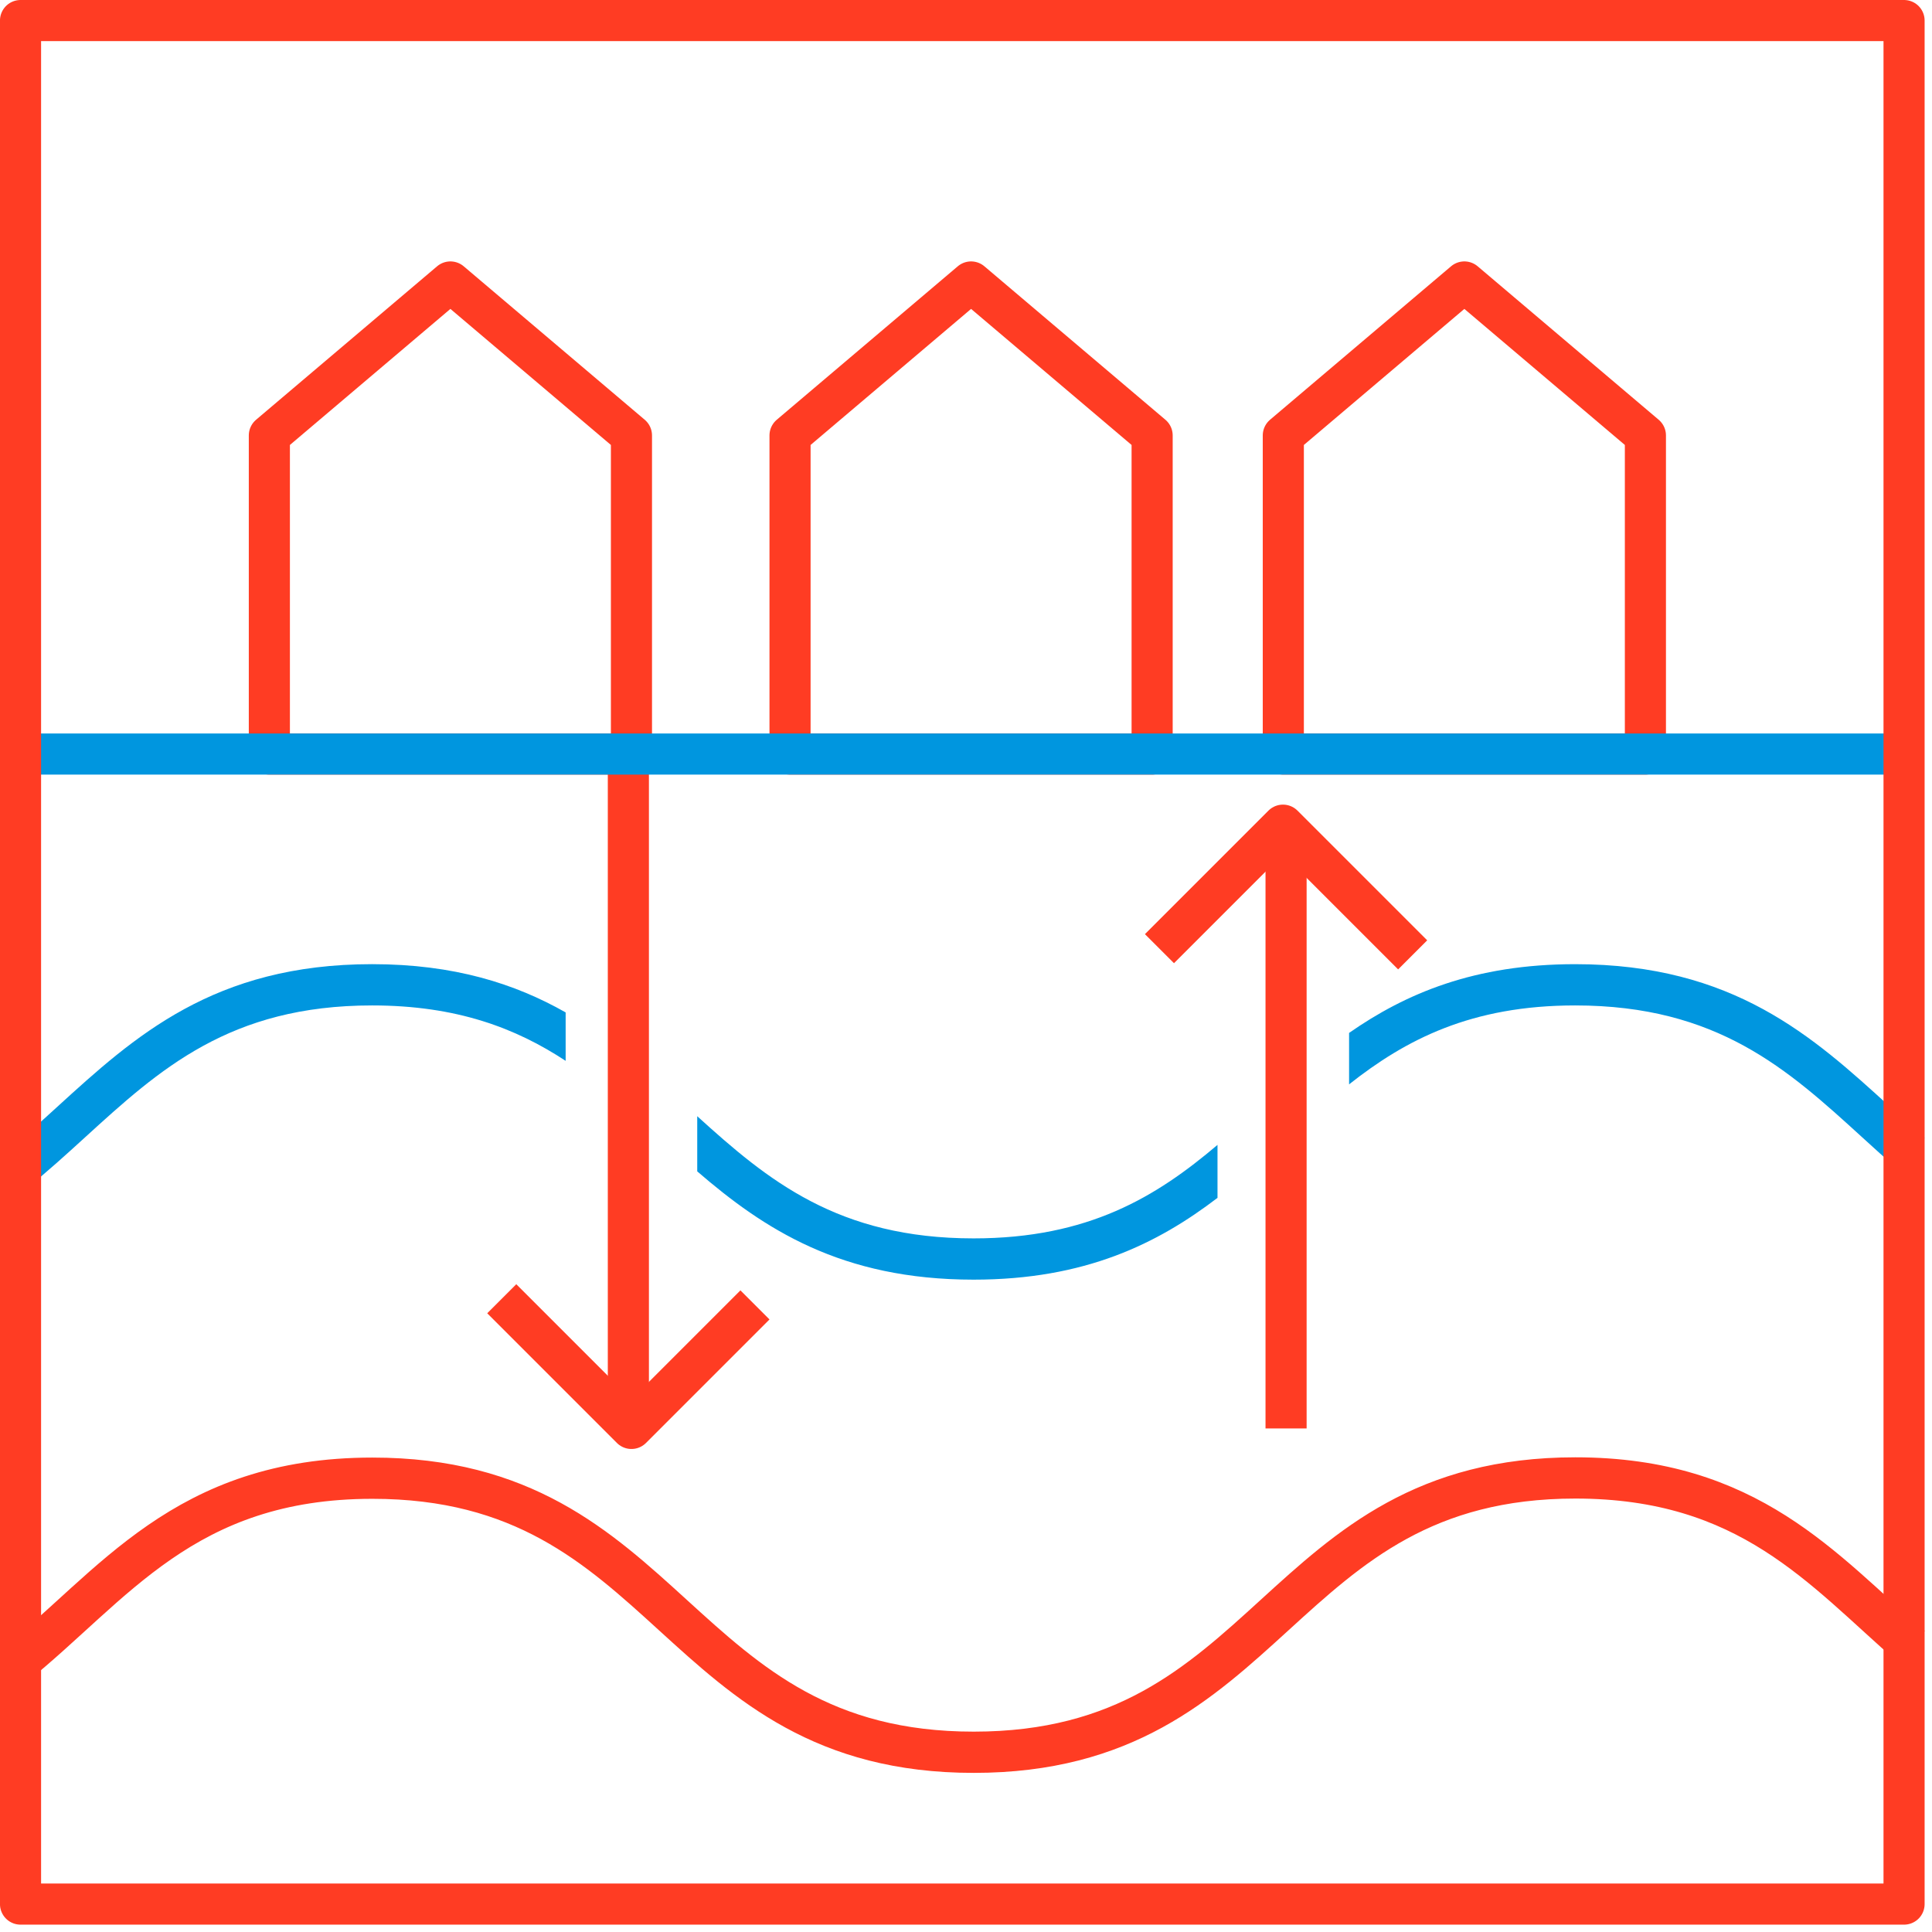 <?xml version="1.0" encoding="UTF-8" standalone="no"?>
<!DOCTYPE svg PUBLIC "-//W3C//DTD SVG 1.1//EN" "http://www.w3.org/Graphics/SVG/1.1/DTD/svg11.dtd">
<svg width="100%" height="100%" viewBox="0 0 141 141" version="1.1" xmlns="http://www.w3.org/2000/svg" xmlns:xlink="http://www.w3.org/1999/xlink" xml:space="preserve" xmlns:serif="http://www.serif.com/" style="fill-rule:evenodd;clip-rule:evenodd;stroke-miterlimit:10;">
    <g transform="matrix(1,0,0,1,71.054,84.474)">
        <path d="M0,5.905C-9.902,5.905 -15.019,1.664 -20.169,-3.012L-20.169,1.014C-15.302,5.216 -9.668,8.917 0,8.917C8.146,8.917 13.427,6.287 17.801,2.947L17.801,-0.919C13.349,2.858 8.394,5.905 0,5.905" style="fill:rgb(0,150,223);fill-rule:nonzero;"/>
    </g>
    <g transform="matrix(1,0,0,1,137.924,74.914)">
        <path d="M0,5.852C-5.608,0.74 -11.408,-4.547 -22.968,-4.547C-30.322,-4.547 -35.341,-2.404 -39.466,0.47L-39.466,4.224C-35.33,0.956 -30.555,-1.536 -22.968,-1.536C-12.574,-1.536 -7.452,3.134 -2.029,8.078C-1.174,8.858 -0.318,9.637 0.557,10.399L2.533,8.125C1.675,7.38 0.837,6.617 0,5.852" style="fill:rgb(0,150,223);fill-rule:nonzero;"/>
    </g>
    <g transform="matrix(1,0,0,1,27.157,86.779)">
        <path d="M0,-16.413C-11.558,-16.413 -17.356,-11.126 -22.964,-6.014C-24.315,-4.781 -25.713,-3.508 -27.157,-2.35L-25.274,0C-23.755,-1.218 -22.321,-2.524 -20.935,-3.788C-15.513,-8.732 -10.391,-13.401 0,-13.401C6.187,-13.401 10.5,-11.74 14.125,-9.357L14.125,-12.891C10.449,-14.979 6.005,-16.413 0,-16.413" style="fill:rgb(0,150,223);fill-rule:nonzero;"/>
    </g>
    <g transform="matrix(1,0,0,1,45.859,104.248)">
        <path d="M0,-49.026L0,0" style="fill:none;fill-rule:nonzero;stroke:rgb(255,60,35);stroke-width:3px;"/>
    </g>
    <g transform="matrix(1,0,0,1,55.098,103.799)">
        <path d="M0,-8.565L-9.014,0.45L-18.479,-9.015" style="fill:none;fill-rule:nonzero;stroke:rgb(255,60,35);stroke-width:3px;stroke-linejoin:round;"/>
    </g>
    <g transform="matrix(1,0,0,1,46.084,43.831)">
        <path d="M0,-12.052L-13.213,-23.253L-26.426,-12.052L-26.426,11.201L0,11.201L0,-12.052Z" style="fill:none;fill-rule:nonzero;stroke:rgb(255,60,35);stroke-width:3px;stroke-linejoin:round;"/>
    </g>
    <g transform="matrix(1,0,0,1,84.084,43.831)">
        <path d="M0,-12.052L-13.213,-23.253L-26.426,-12.052L-26.426,11.201L0,11.201L0,-12.052Z" style="fill:none;fill-rule:nonzero;stroke:rgb(255,60,35);stroke-width:3px;stroke-linejoin:round;"/>
    </g>
    <g transform="matrix(1,0,0,1,120.084,43.831)">
        <path d="M0,-12.052L-13.213,-23.253L-26.426,-12.052L-26.426,11.201L0,11.201L0,-12.052Z" style="fill:none;fill-rule:nonzero;stroke:rgb(255,60,35);stroke-width:3px;stroke-linejoin:round;"/>
    </g>
    <g transform="matrix(-1,0,0,1,1.181,55.032)">
        <path d="M-137.362,0L0,0" style="fill:none;fill-rule:nonzero;stroke:rgb(0,150,223);stroke-width:3px;stroke-linejoin:round;"/>
    </g>
    <g transform="matrix(1,0,0,1,93.859,60.222)">
        <path d="M0,44.026L0,0" style="fill:none;fill-rule:nonzero;stroke:rgb(255,60,35);stroke-width:3px;stroke-linejoin:round;"/>
    </g>
    <g transform="matrix(1,0,0,1,84.619,60.673)">
        <path d="M0,8.563L9.014,-0.451L18.479,9.014" style="fill:none;fill-rule:nonzero;stroke:rgb(255,60,35);stroke-width:3px;stroke-linejoin:round;"/>
    </g>
    <g transform="matrix(-0.089,0.996,0.996,0.089,72.673,48.559)">
        <path d="M79.154,-64.929C72.656,-58.159 64.366,-53.747 63.138,-40.043C61.18,-18.182 81.112,-16.396 79.154,5.464C77.196,27.328 57.264,25.542 55.305,47.407C54.175,60.025 60.337,65.956 65.373,72.919" style="fill:none;fill-rule:nonzero;stroke:rgb(255,60,35);stroke-width:3.01px;"/>
    </g>
    <g transform="matrix(-1,0,0,1,1078.15,-85.985)">
        <rect x="939.189" y="87.485" width="137.463" height="137.463" style="fill:none;stroke:rgb(255,60,35);stroke-width:3px;stroke-linecap:round;stroke-linejoin:round;"/>
    </g>
</svg>
